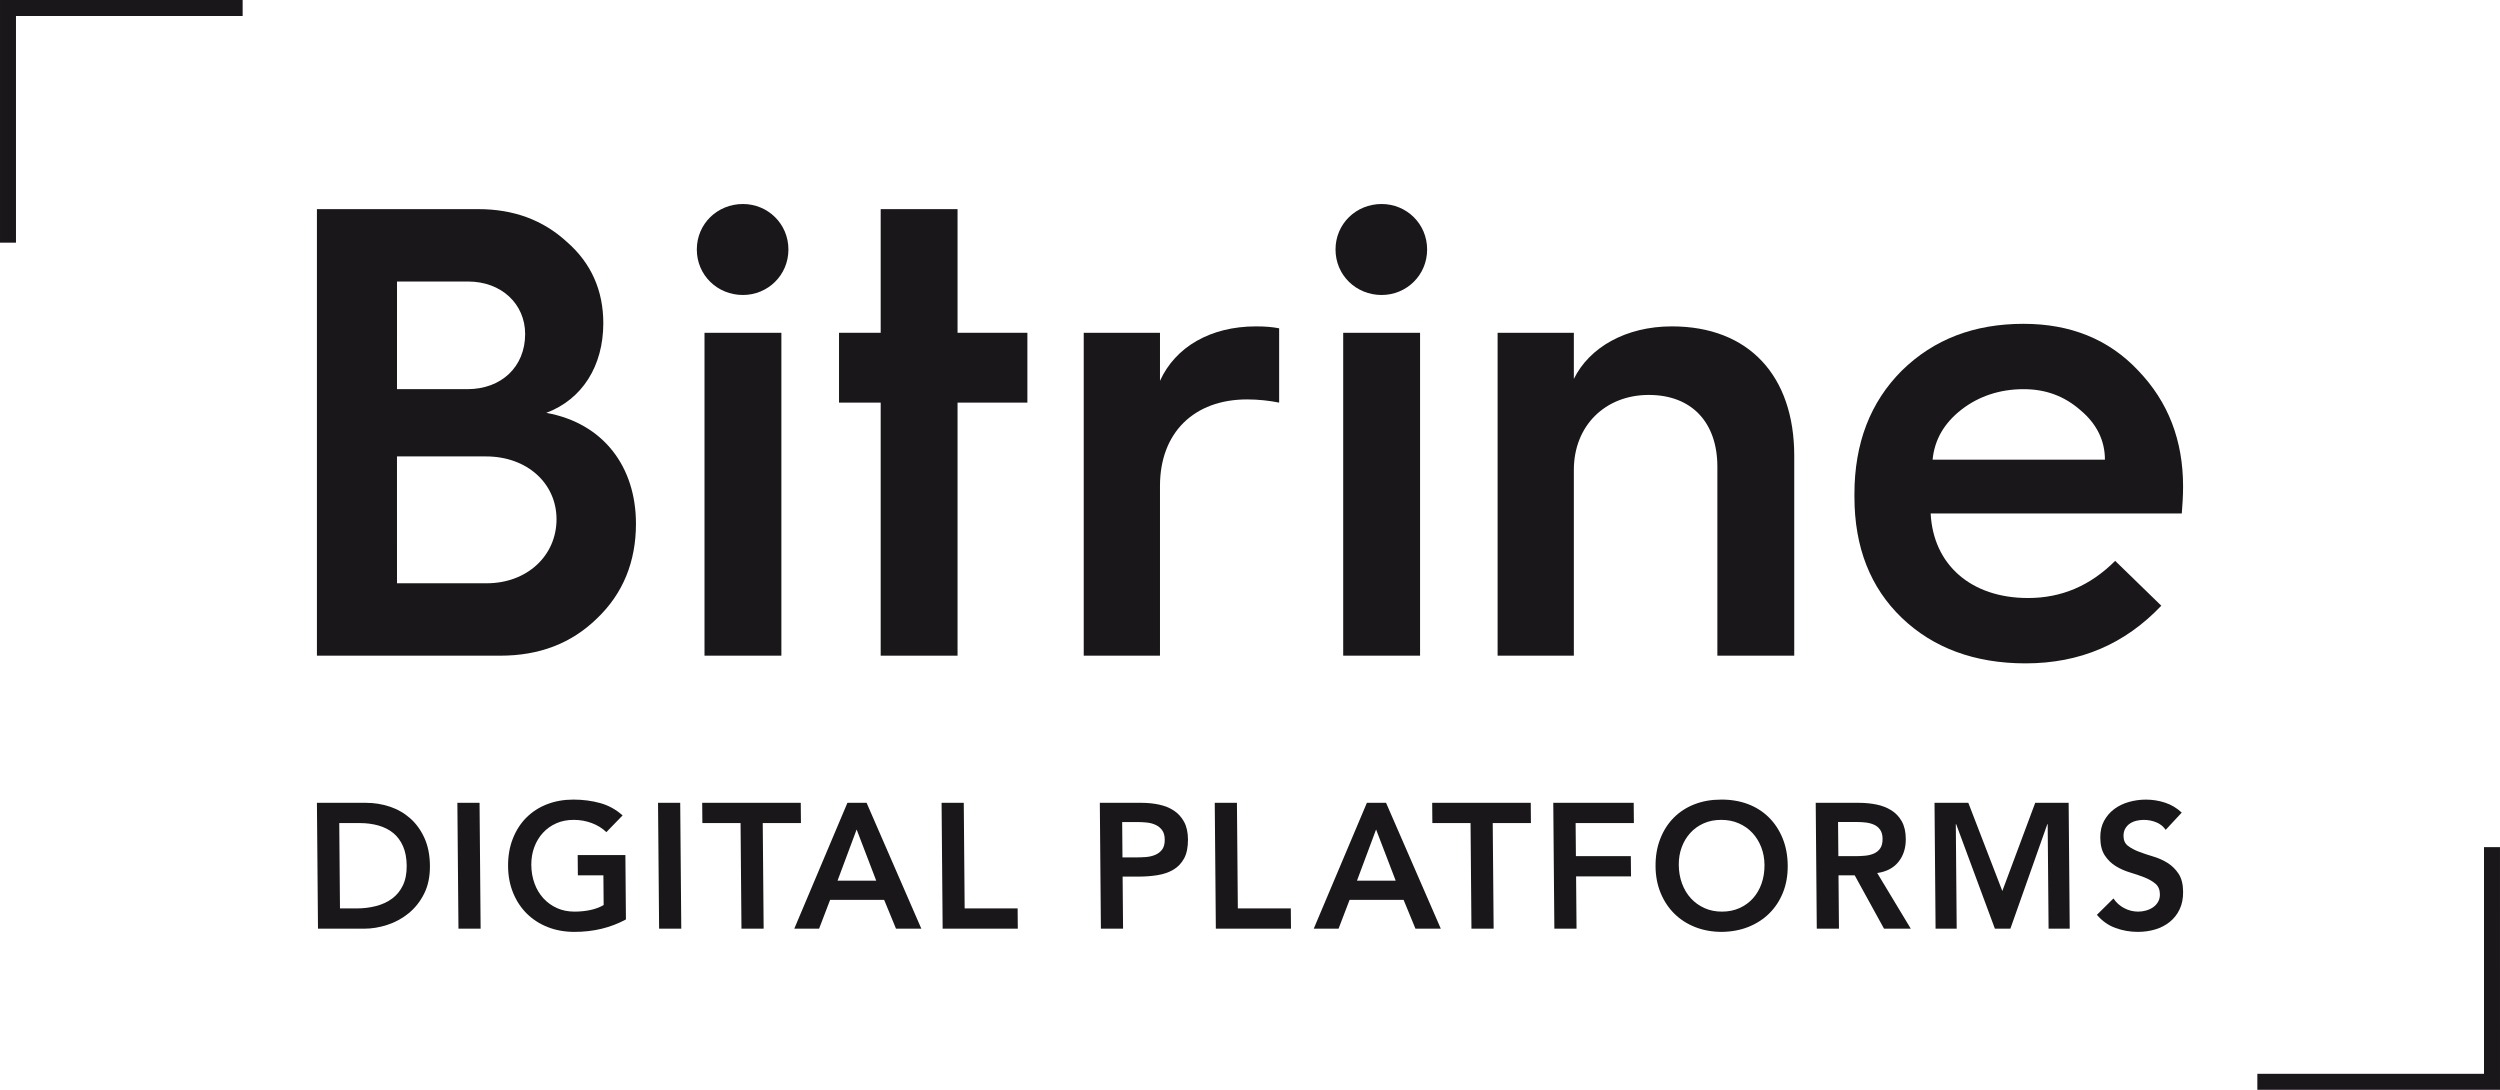 <?xml version="1.0" encoding="UTF-8" standalone="no"?>
<!-- Created with Inkscape (http://www.inkscape.org/) -->

<svg
   width="177.39mm"
   height="77.328mm"
   viewBox="0 0 177.39 77.328"
   version="1.1"
   id="svg1"
   inkscape:version="1.4.2 (f4327f4, 2025-05-13)"
   sodipodi:docname="bitrine-digital-platforms.svg"
   xmlns:inkscape="http://www.inkscape.org/namespaces/inkscape"
   xmlns:sodipodi="http://sodipodi.sourceforge.net/DTD/sodipodi-0.dtd"
   xmlns="http://www.w3.org/2000/svg"
   xmlns:svg="http://www.w3.org/2000/svg">
  <sodipodi:namedview
     id="namedview1"
     pagecolor="#ffffff"
     bordercolor="#000000"
     borderopacity="0.25"
     inkscape:showpageshadow="2"
     inkscape:pageopacity="0.0"
     inkscape:pagecheckerboard="0"
     inkscape:deskcolor="#d1d1d1"
     inkscape:document-units="mm"
     inkscape:zoom="1.0182449"
     inkscape:cx="396.76111"
     inkscape:cy="561.25984"
     inkscape:window-width="2560"
     inkscape:window-height="1361"
     inkscape:window-x="1911"
     inkscape:window-y="-9"
     inkscape:window-maximized="1"
     inkscape:current-layer="layer1">
    <inkscape:page
       x="0"
       y="0"
       width="177.39"
       height="77.328"
       id="page2"
       margin="0"
       bleed="0" />
  </sodipodi:namedview>
  <defs
     id="defs1" />
  <g
     inkscape:label="Camada 1"
     inkscape:groupmode="layer"
     id="layer1"
     transform="translate(-16.404,-109.802)">
    <path
       id="path44"
       d="m 17.538,127.021 h -1.134 v -17.219 h 17.217 v 1.134 H 17.538 Z"
       style="fill:#1a171b;fill-opacity:1;fill-rule:nonzero;stroke:none;stroke-width:0.353"
       inkscape:export-filename="bitrine-digital-platforms.png"
       inkscape:export-xdpi="96"
       inkscape:export-ydpi="96" />
    <path
       id="path45"
       d="m 193.794,187.13 h -17.218 v -1.134 h 16.083 v -16.085 h 1.134 z"
       style="fill:#1a171b;fill-opacity:1;fill-rule:nonzero;stroke:none;stroke-width:0.353" />
    <path
       id="path46"
       d="m 38.891,166.767 h 3.484 c 0.583,0 1.145,0.09 1.689,0.271 0.542,0.181 1.024,0.457 1.443,0.826 0.419,0.37 0.757,0.835 1.011,1.394 0.255,0.56 0.385,1.218 0.392,1.974 0.006,0.765 -0.131,1.427 -0.414,1.987 -0.282,0.559 -0.649,1.022 -1.1,1.387 -0.451,0.366 -0.952,0.64 -1.505,0.82 -0.552,0.18 -1.095,0.271 -1.627,0.271 h -3.297 z m 2.811,7.493 c 0.491,0 0.955,-0.057 1.391,-0.171 0.436,-0.114 0.815,-0.29 1.138,-0.53 0.323,-0.24 0.576,-0.551 0.76,-0.934 0.184,-0.383 0.274,-0.847 0.27,-1.394 -0.005,-0.539 -0.092,-1.001 -0.262,-1.388 -0.17,-0.387 -0.404,-0.7 -0.701,-0.94 -0.298,-0.24 -0.649,-0.416 -1.054,-0.53 -0.405,-0.113 -0.848,-0.17 -1.332,-0.17 h -1.436 l 0.051,6.055 z"
       style="fill:#1a171b;fill-opacity:1;fill-rule:nonzero;stroke:none;stroke-width:0.353" />
    <path
       id="path47"
       d="m 48.857,166.767 h 1.574 l 0.076,8.931 h -1.573 z"
       style="fill:#1a171b;fill-opacity:1;fill-rule:nonzero;stroke:none;stroke-width:0.353" />
    <path
       id="path48"
       d="m 60.817,175.042 c -1.086,0.589 -2.303,0.883 -3.652,0.883 -0.682,0 -1.31,-0.112 -1.882,-0.335 -0.572,-0.223 -1.066,-0.538 -1.482,-0.946 -0.416,-0.408 -0.743,-0.897 -0.981,-1.47 -0.237,-0.572 -0.36,-1.207 -0.365,-1.905 -0.007,-0.715 0.104,-1.365 0.333,-1.949 0.228,-0.584 0.546,-1.083 0.955,-1.495 0.409,-0.412 0.898,-0.73 1.466,-0.952 0.568,-0.223 1.194,-0.335 1.877,-0.335 0.674,0 1.308,0.082 1.901,0.246 0.592,0.164 1.124,0.456 1.593,0.877 l -1.151,1.186 c -0.285,-0.277 -0.631,-0.492 -1.036,-0.643 -0.405,-0.152 -0.832,-0.227 -1.282,-0.227 -0.458,0 -0.871,0.081 -1.24,0.246 -0.369,0.164 -0.686,0.391 -0.95,0.681 -0.264,0.29 -0.467,0.629 -0.609,1.016 -0.143,0.387 -0.212,0.803 -0.209,1.249 0.004,0.479 0.081,0.921 0.23,1.325 0.148,0.403 0.358,0.753 0.627,1.047 0.269,0.294 0.589,0.525 0.961,0.694 0.372,0.168 0.787,0.252 1.245,0.252 0.4,0 0.776,-0.038 1.13,-0.114 0.353,-0.076 0.666,-0.193 0.94,-0.353 l -0.018,-2.107 h -1.811 l -0.013,-1.438 h 3.385 z"
       style="fill:#1a171b;fill-opacity:1;fill-rule:nonzero;stroke:none;stroke-width:0.353" />
    <path
       id="path49"
       d="m 63.095,166.767 h 1.574 l 0.075,8.931 h -1.573 z"
       style="fill:#1a171b;fill-opacity:1;fill-rule:nonzero;stroke:none;stroke-width:0.353" />
    <path
       id="path50"
       d="m 68.951,168.205 h -2.71 l -0.012,-1.438 h 6.994 l 0.012,1.438 h -2.71 l 0.064,7.493 h -1.574 z"
       style="fill:#1a171b;fill-opacity:1;fill-rule:nonzero;stroke:none;stroke-width:0.353" />
    <path
       id="path51"
       d="m 76.533,166.767 h 1.361 l 3.885,8.931 H 79.981 l -0.841,-2.043 h -3.835 l -0.782,2.043 h -1.761 z m 2.045,5.525 -1.391,-3.633 -1.355,3.633 z"
       style="fill:#1a171b;fill-opacity:1;fill-rule:nonzero;stroke:none;stroke-width:0.353" />
    <path
       id="path52"
       d="m 83.215,166.767 h 1.574 l 0.063,7.493 h 3.759 l 0.012,1.438 h -5.333 z"
       style="fill:#1a171b;fill-opacity:1;fill-rule:nonzero;stroke:none;stroke-width:0.353" />
    <path
       id="path53"
       d="m 94.443,166.767 h 2.973 c 0.425,0 0.835,0.042 1.231,0.126 0.397,0.084 0.745,0.225 1.047,0.422 0.301,0.198 0.543,0.463 0.725,0.795 0.181,0.332 0.275,0.746 0.279,1.243 0.004,0.564 -0.088,1.017 -0.276,1.362 -0.189,0.345 -0.444,0.612 -0.768,0.801 -0.323,0.189 -0.698,0.317 -1.127,0.385 -0.428,0.067 -0.876,0.101 -1.342,0.101 h -1.124 l 0.031,3.696 h -1.573 z m 2.556,3.873 c 0.225,0 0.458,-0.008 0.699,-0.025 0.241,-0.017 0.464,-0.067 0.667,-0.152 0.204,-0.084 0.369,-0.21 0.496,-0.378 0.128,-0.168 0.191,-0.404 0.188,-0.706 -0.002,-0.277 -0.062,-0.498 -0.18,-0.662 -0.118,-0.164 -0.269,-0.29 -0.453,-0.378 -0.184,-0.088 -0.388,-0.145 -0.613,-0.17 -0.225,-0.025 -0.442,-0.038 -0.649,-0.038 h -1.125 l 0.021,2.51 z"
       style="fill:#1a171b;fill-opacity:1;fill-rule:nonzero;stroke:none;stroke-width:0.353" />
    <path
       id="path54"
       d="m 102.598,166.767 h 1.574 l 0.064,7.493 h 3.759 l 0.012,1.438 h -5.332 z"
       style="fill:#1a171b;fill-opacity:1;fill-rule:nonzero;stroke:none;stroke-width:0.353" />
    <path
       id="path55"
       d="m 113.392,166.767 h 1.361 l 3.885,8.931 h -1.799 l -0.841,-2.043 h -3.834 l -0.782,2.043 h -1.761 z m 2.045,5.525 -1.392,-3.633 -1.356,3.633 z"
       style="fill:#1a171b;fill-opacity:1;fill-rule:nonzero;stroke:none;stroke-width:0.353" />
    <path
       id="path56"
       d="m 120.748,168.205 h -2.71 l -0.012,-1.438 h 6.994 l 0.012,1.438 h -2.71 l 0.064,7.493 h -1.574 z"
       style="fill:#1a171b;fill-opacity:1;fill-rule:nonzero;stroke:none;stroke-width:0.353" />
    <path
       id="path57"
       d="m 126.618,166.767 h 5.707 l 0.013,1.438 h -4.134 l 0.02,2.346 h 3.897 l 0.013,1.438 h -3.897 l 0.032,3.709 h -1.574 z"
       style="fill:#1a171b;fill-opacity:1;fill-rule:nonzero;stroke:none;stroke-width:0.353" />
    <path
       id="path58"
       d="m 133.875,171.27 c -0.006,-0.715 0.105,-1.365 0.334,-1.949 0.227,-0.584 0.546,-1.083 0.955,-1.495 0.408,-0.412 0.897,-0.73 1.465,-0.952 0.569,-0.223 1.194,-0.335 1.877,-0.335 0.691,-0.008 1.324,0.095 1.901,0.309 0.576,0.215 1.074,0.528 1.494,0.94 0.42,0.412 0.748,0.908 0.986,1.488 0.238,0.58 0.361,1.228 0.366,1.943 0.006,0.698 -0.105,1.333 -0.333,1.905 -0.228,0.572 -0.549,1.064 -0.962,1.476 -0.412,0.412 -0.905,0.734 -1.478,0.965 -0.573,0.231 -1.204,0.351 -1.896,0.36 -0.683,0 -1.311,-0.112 -1.883,-0.335 -0.572,-0.223 -1.066,-0.538 -1.481,-0.946 -0.415,-0.408 -0.743,-0.897 -0.98,-1.47 -0.238,-0.572 -0.36,-1.206 -0.366,-1.905 z m 1.648,-0.101 c 0.004,0.479 0.081,0.921 0.23,1.325 0.149,0.403 0.358,0.753 0.627,1.047 0.269,0.294 0.589,0.525 0.962,0.694 0.371,0.168 0.787,0.252 1.244,0.252 0.458,0 0.874,-0.084 1.247,-0.252 0.373,-0.168 0.692,-0.4 0.956,-0.694 0.264,-0.294 0.467,-0.643 0.609,-1.047 0.142,-0.404 0.211,-0.846 0.207,-1.325 -0.004,-0.446 -0.08,-0.862 -0.229,-1.249 -0.15,-0.387 -0.359,-0.725 -0.627,-1.016 -0.269,-0.29 -0.592,-0.517 -0.968,-0.681 -0.376,-0.165 -0.793,-0.246 -1.251,-0.246 -0.458,0 -0.872,0.081 -1.24,0.246 -0.369,0.164 -0.685,0.391 -0.95,0.681 -0.264,0.29 -0.468,0.629 -0.61,1.016 -0.143,0.387 -0.211,0.803 -0.207,1.249"
       style="fill:#1a171b;fill-opacity:1;fill-rule:nonzero;stroke:none;stroke-width:0.353" />
    <path
       id="path59"
       d="m 145.24,166.767 h 3.072 c 0.425,0 0.835,0.04 1.231,0.119 0.396,0.08 0.749,0.216 1.059,0.41 0.309,0.193 0.557,0.454 0.743,0.782 0.186,0.328 0.282,0.744 0.286,1.248 0.005,0.648 -0.167,1.19 -0.517,1.627 -0.35,0.437 -0.854,0.702 -1.51,0.795 l 2.381,3.949 h -1.899 l -2.08,-3.784 h -1.149 l 0.032,3.784 h -1.574 z m 2.83,3.784 c 0.225,0 0.45,-0.01 0.674,-0.032 0.225,-0.021 0.43,-0.071 0.618,-0.151 0.186,-0.08 0.337,-0.202 0.452,-0.366 0.116,-0.164 0.172,-0.393 0.169,-0.688 -0.002,-0.261 -0.058,-0.471 -0.168,-0.63 -0.11,-0.16 -0.252,-0.28 -0.428,-0.36 -0.176,-0.08 -0.37,-0.133 -0.582,-0.158 -0.213,-0.025 -0.419,-0.038 -0.618,-0.038 h -1.362 l 0.021,2.422 z"
       style="fill:#1a171b;fill-opacity:1;fill-rule:nonzero;stroke:none;stroke-width:0.353" />
    <path
       id="path60"
       d="m 153.67,166.767 h 2.398 l 2.413,6.257 2.334,-6.257 h 2.372 l 0.076,8.931 h -1.5 l -0.064,-7.418 h -0.025 l -2.622,7.418 h -1.099 l -2.748,-7.418 h -0.025 l 0.063,7.418 h -1.499 z"
       style="fill:#1a171b;fill-opacity:1;fill-rule:nonzero;stroke:none;stroke-width:0.353" />
    <path
       id="path61"
       d="m 170.072,168.684 c -0.168,-0.244 -0.393,-0.423 -0.672,-0.536 -0.281,-0.114 -0.574,-0.17 -0.882,-0.17 -0.185,0 -0.36,0.021 -0.531,0.063 -0.17,0.042 -0.324,0.109 -0.46,0.202 -0.136,0.092 -0.245,0.212 -0.328,0.359 -0.081,0.147 -0.122,0.322 -0.119,0.524 0.002,0.303 0.107,0.534 0.316,0.694 0.211,0.16 0.469,0.299 0.779,0.417 0.309,0.118 0.647,0.231 1.014,0.34 0.369,0.109 0.707,0.261 1.017,0.454 0.31,0.193 0.57,0.45 0.781,0.769 0.21,0.32 0.317,0.745 0.321,1.274 0.006,0.48 -0.078,0.898 -0.25,1.255 -0.171,0.358 -0.405,0.654 -0.699,0.89 -0.293,0.235 -0.634,0.412 -1.025,0.53 -0.391,0.118 -0.802,0.176 -1.236,0.176 -0.548,0 -1.077,-0.092 -1.588,-0.277 -0.508,-0.185 -0.949,-0.496 -1.319,-0.934 l 1.175,-1.161 c 0.195,0.294 0.449,0.523 0.763,0.688 0.313,0.164 0.645,0.246 0.994,0.246 0.183,0 0.366,-0.025 0.55,-0.076 0.182,-0.051 0.348,-0.126 0.497,-0.227 0.148,-0.101 0.268,-0.229 0.359,-0.385 0.09,-0.155 0.135,-0.334 0.133,-0.536 -0.002,-0.328 -0.109,-0.58 -0.319,-0.757 -0.208,-0.177 -0.468,-0.326 -0.778,-0.448 -0.309,-0.122 -0.647,-0.237 -1.013,-0.347 -0.369,-0.11 -0.708,-0.259 -1.017,-0.448 -0.31,-0.189 -0.569,-0.441 -0.779,-0.757 -0.211,-0.315 -0.32,-0.738 -0.324,-1.268 -0.004,-0.463 0.086,-0.862 0.271,-1.198 0.183,-0.336 0.428,-0.616 0.73,-0.839 0.302,-0.223 0.648,-0.389 1.038,-0.498 0.391,-0.109 0.79,-0.164 1.198,-0.164 0.466,0 0.919,0.071 1.355,0.215 0.439,0.143 0.834,0.378 1.187,0.706 z"
       style="fill:#1a171b;fill-opacity:1;fill-rule:nonzero;stroke:none;stroke-width:0.353" />
    <path
       id="path62"
       d="m 44.573,151.189 h 6.364 c 2.864,0 4.955,-1.954 4.955,-4.546 0,-2.546 -2.091,-4.455 -5.001,-4.455 h -6.319 z m 0,-13.774 h 5.001 c 2.409,0 4.092,-1.591 4.092,-3.909 0,-2.136 -1.683,-3.728 -4.046,-3.728 h -5.046 z m -5.682,18.911 v -31.685 h 11.456 c 2.5,0 4.591,0.773 6.273,2.319 1.728,1.5 2.592,3.454 2.592,5.773 0,3.045 -1.5,5.41 -4.047,6.364 4.047,0.727 6.364,3.819 6.364,7.865 0,2.682 -0.908,4.955 -2.772,6.728 -1.819,1.773 -4.092,2.637 -6.864,2.637 z"
       style="fill:#1a171b;fill-opacity:1;fill-rule:nonzero;stroke:none;stroke-width:0.353" />
    <path
       id="path63"
       d="m 66.392,133.415 h 5.455 v 22.911 h -5.455 z m -0.545,-5.91 c 0,-1.819 1.455,-3.227 3.272,-3.227 1.773,0 3.228,1.409 3.228,3.227 0,1.818 -1.455,3.228 -3.228,3.228 -1.818,0 -3.272,-1.409 -3.272,-3.228"
       style="fill:#1a171b;fill-opacity:1;fill-rule:nonzero;stroke:none;stroke-width:0.353" />
    <path
       id="path64"
       d="M 78.894,156.326 V 138.37 h -2.956 v -4.955 h 2.956 v -8.774 h 5.454 v 8.774 h 4.955 v 4.955 h -4.955 v 17.956 z"
       style="fill:#1a171b;fill-opacity:1;fill-rule:nonzero;stroke:none;stroke-width:0.353" />
    <path
       id="path65"
       d="m 93.301,156.326 v -22.911 h 5.411 v 3.41 c 1.09,-2.41 3.591,-3.865 6.818,-3.865 0.636,0 1.183,0.046 1.637,0.137 v 5.273 c -0.682,-0.136 -1.455,-0.227 -2.273,-0.227 -3.773,0 -6.182,2.364 -6.182,6.137 v 12.047 z"
       style="fill:#1a171b;fill-opacity:1;fill-rule:nonzero;stroke:none;stroke-width:0.353" />
    <path
       id="path66"
       d="m 111.712,133.415 h 5.454 v 22.911 h -5.454 z m -0.545,-5.91 c 0,-1.819 1.455,-3.227 3.273,-3.227 1.773,0 3.227,1.409 3.227,3.227 0,1.818 -1.454,3.228 -3.227,3.228 -1.818,0 -3.273,-1.409 -3.273,-3.228"
       style="fill:#1a171b;fill-opacity:1;fill-rule:nonzero;stroke:none;stroke-width:0.353" />
    <path
       id="path67"
       d="m 122.668,156.326 v -22.911 h 5.41 v 3.273 c 1.092,-2.228 3.681,-3.728 6.955,-3.728 5.454,0 8.683,3.501 8.683,9.183 v 14.183 h -5.455 v -13.41 c 0,-3.137 -1.818,-5.091 -4.865,-5.091 -3.091,0 -5.318,2.182 -5.318,5.318 v 13.183 z"
       style="fill:#1a171b;fill-opacity:1;fill-rule:nonzero;stroke:none;stroke-width:0.353" />
    <path
       id="path68"
       d="m 165.761,142.416 c 0,-1.363 -0.59,-2.546 -1.727,-3.5 -1.136,-1 -2.455,-1.5 -4.046,-1.5 -1.682,0 -3.183,0.5 -4.41,1.454 -1.227,0.955 -1.909,2.137 -2.044,3.546 z m -17.775,2.456 c 0,-3.637 1.137,-6.546 3.365,-8.774 2.273,-2.228 5.137,-3.319 8.637,-3.319 3.318,0 6.046,1.091 8.137,3.319 2.137,2.227 3.182,4.955 3.182,8.228 0,0.682 -0.046,1.318 -0.091,1.909 h -17.82 c 0.182,3.637 2.864,6 6.91,6 2.364,0 4.409,-0.863 6.182,-2.637 l 3.274,3.183 c -2.591,2.727 -5.774,4.091 -9.637,4.091 -3.591,0 -6.546,-1.09 -8.773,-3.227 -2.228,-2.137 -3.365,-5 -3.365,-8.592 z"
       style="fill:#1a171b;fill-opacity:1;fill-rule:nonzero;stroke:none;stroke-width:0.353" />
  </g>
</svg>

